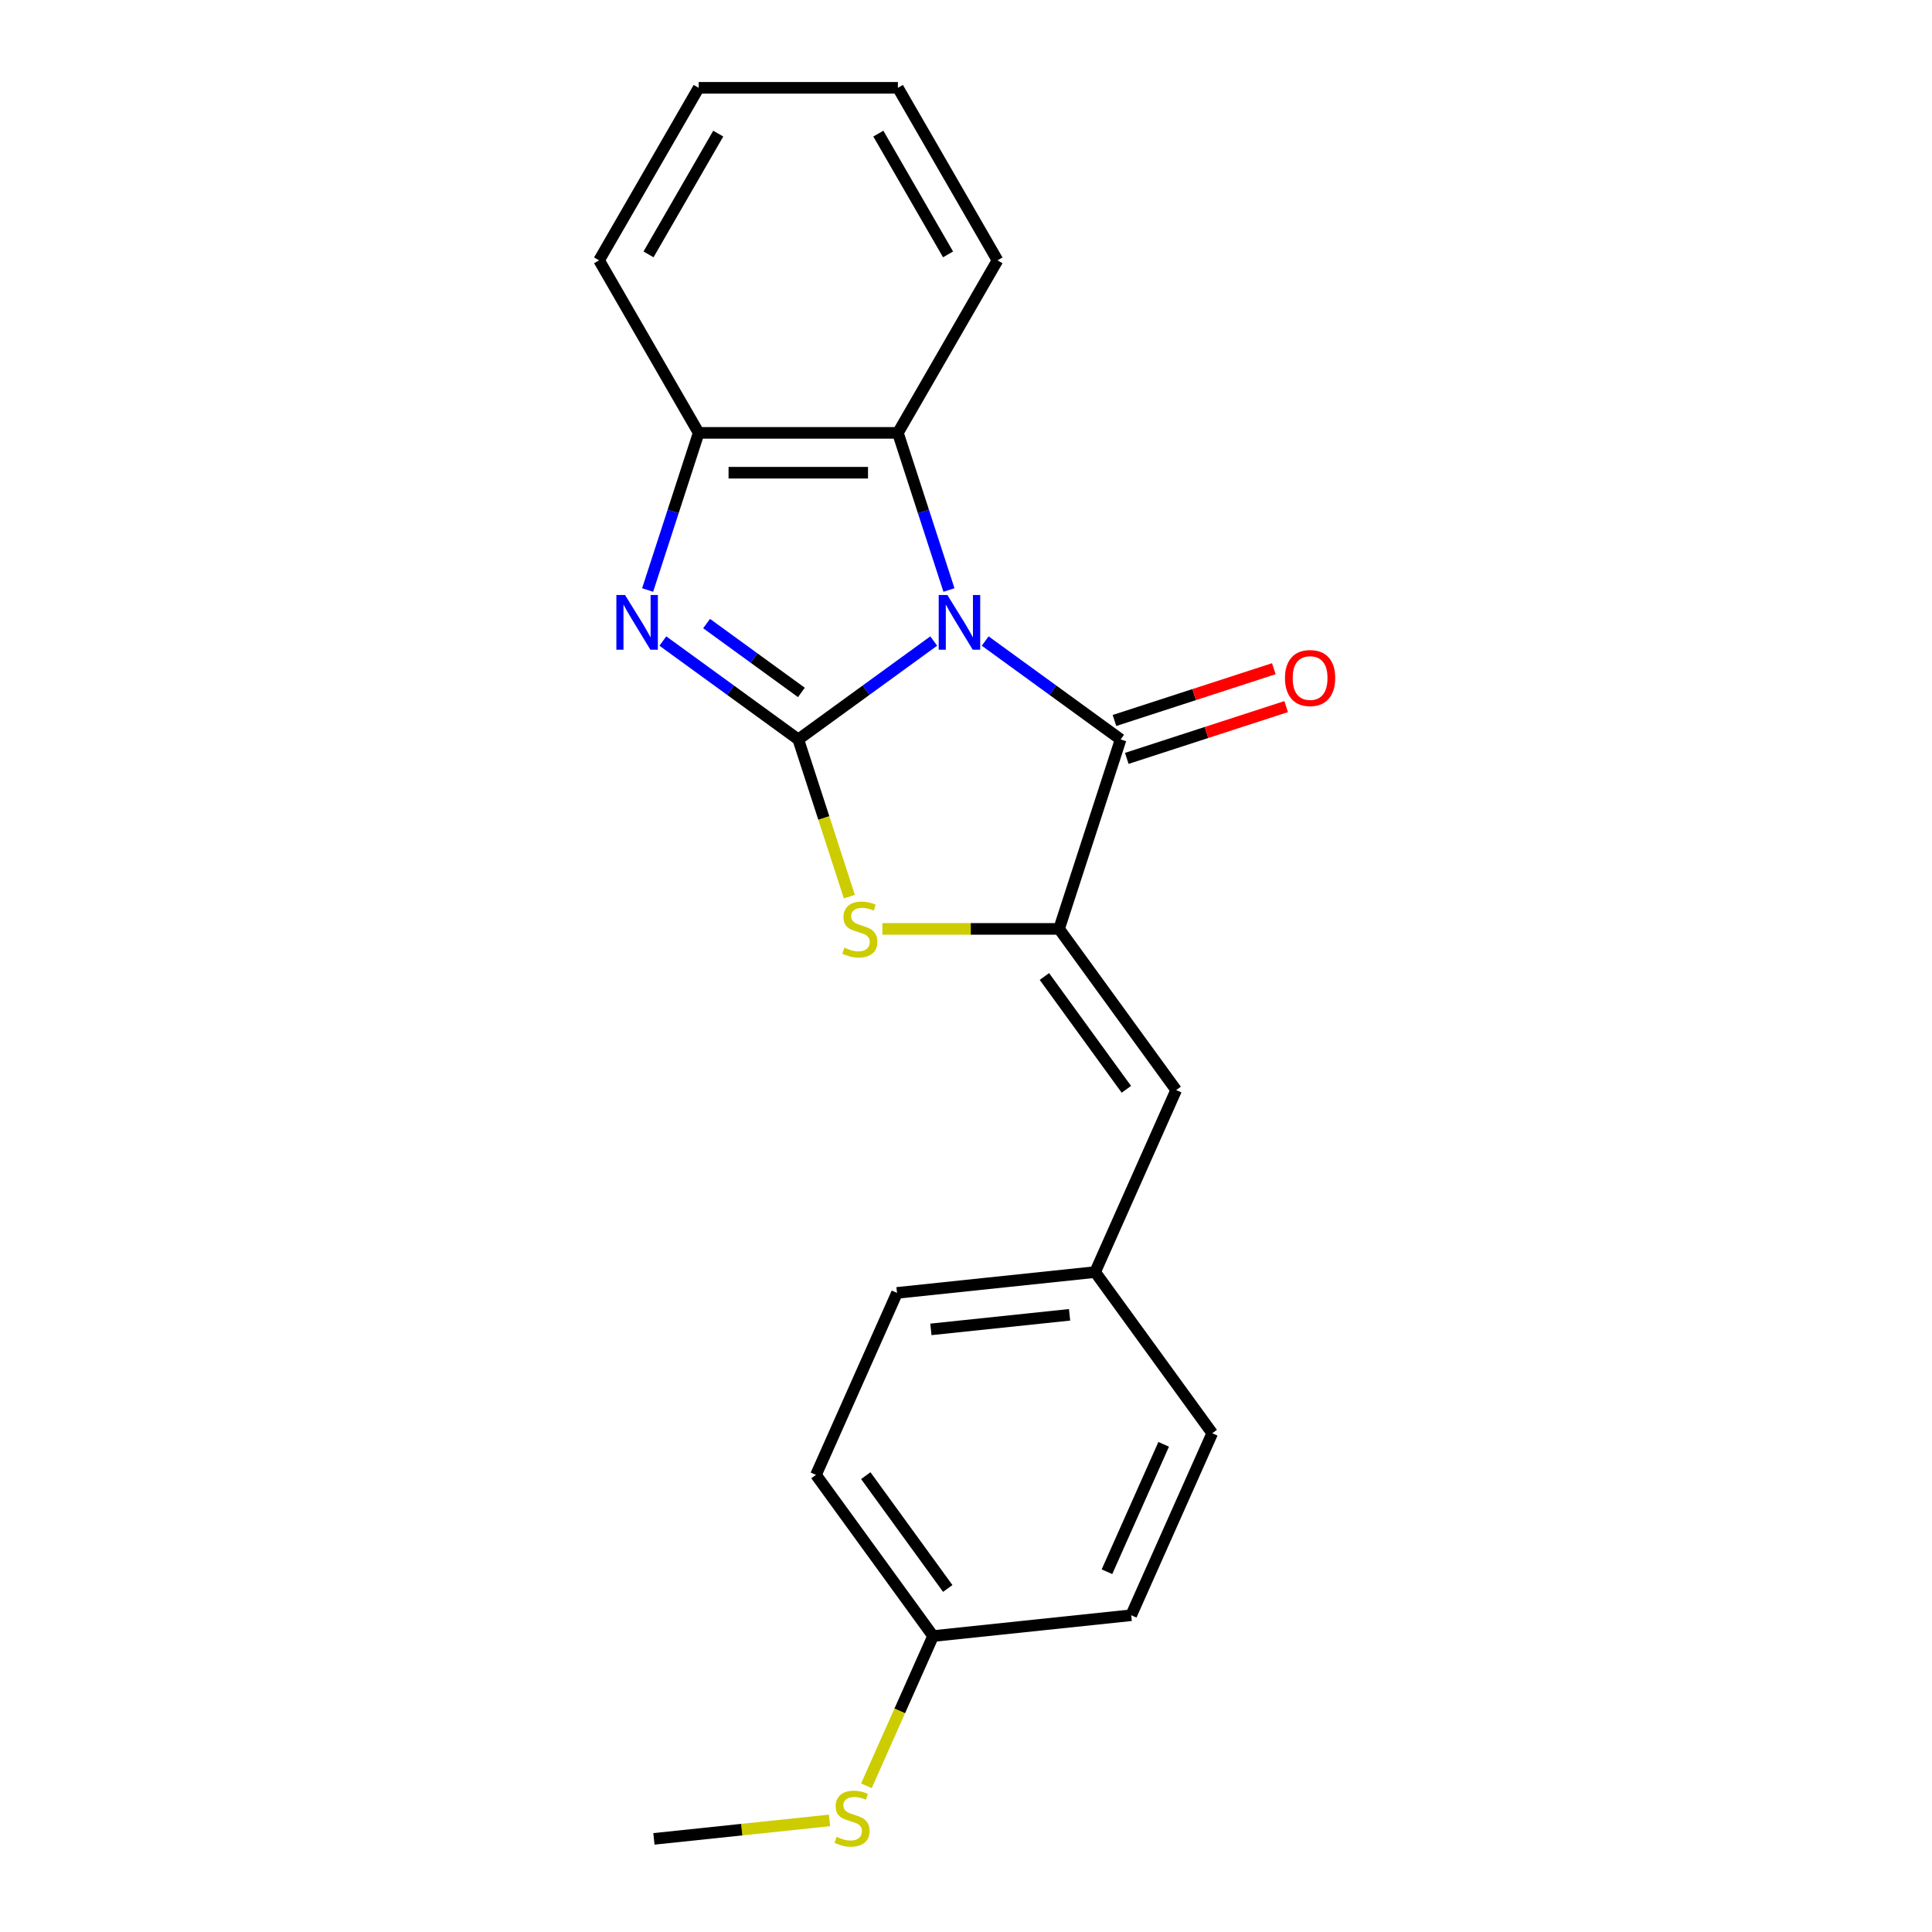 <?xml version='1.0' encoding='iso-8859-1'?>
<svg version='1.1' baseProfile='full'
              xmlns='http://www.w3.org/2000/svg'
                      xmlns:rdkit='http://www.rdkit.org/xml'
                      xmlns:xlink='http://www.w3.org/1999/xlink'
                  xml:space='preserve'
width='1000px' height='1000px' viewBox='0 0 1000 1000'>
<!-- END OF HEADER -->
<rect style='opacity:1.0;fill:#FFFFFF;stroke:none' width='1000' height='1000' x='0' y='0'> </rect>
<path class='bond-0' d='M 483.297,331.798 L 448.245,357.264' style='fill:none;fill-rule:evenodd;stroke:#0000FF;stroke-width:6px;stroke-linecap:butt;stroke-linejoin:miter;stroke-opacity:1' />
<path class='bond-0' d='M 448.245,357.264 L 413.193,382.731' style='fill:none;fill-rule:evenodd;stroke:#000000;stroke-width:6px;stroke-linecap:butt;stroke-linejoin:miter;stroke-opacity:1' />
<path class='bond-1' d='M 509.932,331.798 L 544.984,357.264' style='fill:none;fill-rule:evenodd;stroke:#0000FF;stroke-width:6px;stroke-linecap:butt;stroke-linejoin:miter;stroke-opacity:1' />
<path class='bond-1' d='M 544.984,357.264 L 580.036,382.731' style='fill:none;fill-rule:evenodd;stroke:#000000;stroke-width:6px;stroke-linecap:butt;stroke-linejoin:miter;stroke-opacity:1' />
<path class='bond-5' d='M 491.176,305.384 L 477.963,264.719' style='fill:none;fill-rule:evenodd;stroke:#0000FF;stroke-width:6px;stroke-linecap:butt;stroke-linejoin:miter;stroke-opacity:1' />
<path class='bond-5' d='M 477.963,264.719 L 464.75,224.054' style='fill:none;fill-rule:evenodd;stroke:#000000;stroke-width:6px;stroke-linecap:butt;stroke-linejoin:miter;stroke-opacity:1' />
<path class='bond-3' d='M 413.193,382.731 L 378.141,357.264' style='fill:none;fill-rule:evenodd;stroke:#000000;stroke-width:6px;stroke-linecap:butt;stroke-linejoin:miter;stroke-opacity:1' />
<path class='bond-3' d='M 378.141,357.264 L 343.09,331.798' style='fill:none;fill-rule:evenodd;stroke:#0000FF;stroke-width:6px;stroke-linecap:butt;stroke-linejoin:miter;stroke-opacity:1' />
<path class='bond-3' d='M 414.8,358.407 L 390.263,340.58' style='fill:none;fill-rule:evenodd;stroke:#000000;stroke-width:6px;stroke-linecap:butt;stroke-linejoin:miter;stroke-opacity:1' />
<path class='bond-3' d='M 390.263,340.58 L 365.727,322.753' style='fill:none;fill-rule:evenodd;stroke:#0000FF;stroke-width:6px;stroke-linecap:butt;stroke-linejoin:miter;stroke-opacity:1' />
<path class='bond-4' d='M 413.193,382.731 L 426.413,423.416' style='fill:none;fill-rule:evenodd;stroke:#000000;stroke-width:6px;stroke-linecap:butt;stroke-linejoin:miter;stroke-opacity:1' />
<path class='bond-4' d='M 426.413,423.416 L 439.632,464.101' style='fill:none;fill-rule:evenodd;stroke:#CCCC00;stroke-width:6px;stroke-linecap:butt;stroke-linejoin:miter;stroke-opacity:1' />
<path class='bond-2' d='M 580.036,382.731 L 548.172,480.798' style='fill:none;fill-rule:evenodd;stroke:#000000;stroke-width:6px;stroke-linecap:butt;stroke-linejoin:miter;stroke-opacity:1' />
<path class='bond-8' d='M 583.222,392.538 L 624.467,379.136' style='fill:none;fill-rule:evenodd;stroke:#000000;stroke-width:6px;stroke-linecap:butt;stroke-linejoin:miter;stroke-opacity:1' />
<path class='bond-8' d='M 624.467,379.136 L 665.712,365.735' style='fill:none;fill-rule:evenodd;stroke:#FF0000;stroke-width:6px;stroke-linecap:butt;stroke-linejoin:miter;stroke-opacity:1' />
<path class='bond-8' d='M 576.849,372.924 L 618.094,359.523' style='fill:none;fill-rule:evenodd;stroke:#000000;stroke-width:6px;stroke-linecap:butt;stroke-linejoin:miter;stroke-opacity:1' />
<path class='bond-8' d='M 618.094,359.523 L 659.339,346.121' style='fill:none;fill-rule:evenodd;stroke:#FF0000;stroke-width:6px;stroke-linecap:butt;stroke-linejoin:miter;stroke-opacity:1' />
<path class='bond-7' d='M 548.172,480.798 L 608.781,564.22' style='fill:none;fill-rule:evenodd;stroke:#000000;stroke-width:6px;stroke-linecap:butt;stroke-linejoin:miter;stroke-opacity:1' />
<path class='bond-7' d='M 540.579,505.434 L 583.005,563.828' style='fill:none;fill-rule:evenodd;stroke:#000000;stroke-width:6px;stroke-linecap:butt;stroke-linejoin:miter;stroke-opacity:1' />
<path class='bond-22' d='M 548.172,480.798 L 502.443,480.798' style='fill:none;fill-rule:evenodd;stroke:#000000;stroke-width:6px;stroke-linecap:butt;stroke-linejoin:miter;stroke-opacity:1' />
<path class='bond-22' d='M 502.443,480.798 L 456.715,480.798' style='fill:none;fill-rule:evenodd;stroke:#CCCC00;stroke-width:6px;stroke-linecap:butt;stroke-linejoin:miter;stroke-opacity:1' />
<path class='bond-21' d='M 335.21,305.384 L 348.423,264.719' style='fill:none;fill-rule:evenodd;stroke:#0000FF;stroke-width:6px;stroke-linecap:butt;stroke-linejoin:miter;stroke-opacity:1' />
<path class='bond-21' d='M 348.423,264.719 L 361.636,224.054' style='fill:none;fill-rule:evenodd;stroke:#000000;stroke-width:6px;stroke-linecap:butt;stroke-linejoin:miter;stroke-opacity:1' />
<path class='bond-6' d='M 464.75,224.054 L 361.636,224.054' style='fill:none;fill-rule:evenodd;stroke:#000000;stroke-width:6px;stroke-linecap:butt;stroke-linejoin:miter;stroke-opacity:1' />
<path class='bond-6' d='M 449.283,244.677 L 377.103,244.677' style='fill:none;fill-rule:evenodd;stroke:#000000;stroke-width:6px;stroke-linecap:butt;stroke-linejoin:miter;stroke-opacity:1' />
<path class='bond-16' d='M 464.75,224.054 L 516.308,134.754' style='fill:none;fill-rule:evenodd;stroke:#000000;stroke-width:6px;stroke-linecap:butt;stroke-linejoin:miter;stroke-opacity:1' />
<path class='bond-17' d='M 361.636,224.054 L 310.079,134.754' style='fill:none;fill-rule:evenodd;stroke:#000000;stroke-width:6px;stroke-linecap:butt;stroke-linejoin:miter;stroke-opacity:1' />
<path class='bond-9' d='M 608.781,564.22 L 566.841,658.42' style='fill:none;fill-rule:evenodd;stroke:#000000;stroke-width:6px;stroke-linecap:butt;stroke-linejoin:miter;stroke-opacity:1' />
<path class='bond-12' d='M 566.841,658.42 L 627.45,741.841' style='fill:none;fill-rule:evenodd;stroke:#000000;stroke-width:6px;stroke-linecap:butt;stroke-linejoin:miter;stroke-opacity:1' />
<path class='bond-13' d='M 566.841,658.42 L 464.291,669.198' style='fill:none;fill-rule:evenodd;stroke:#000000;stroke-width:6px;stroke-linecap:butt;stroke-linejoin:miter;stroke-opacity:1' />
<path class='bond-13' d='M 553.614,680.546 L 481.829,688.091' style='fill:none;fill-rule:evenodd;stroke:#000000;stroke-width:6px;stroke-linecap:butt;stroke-linejoin:miter;stroke-opacity:1' />
<path class='bond-10' d='M 482.96,846.819 L 422.351,763.398' style='fill:none;fill-rule:evenodd;stroke:#000000;stroke-width:6px;stroke-linecap:butt;stroke-linejoin:miter;stroke-opacity:1' />
<path class='bond-10' d='M 490.553,822.184 L 448.126,763.789' style='fill:none;fill-rule:evenodd;stroke:#000000;stroke-width:6px;stroke-linecap:butt;stroke-linejoin:miter;stroke-opacity:1' />
<path class='bond-11' d='M 482.96,846.819 L 465.707,885.57' style='fill:none;fill-rule:evenodd;stroke:#000000;stroke-width:6px;stroke-linecap:butt;stroke-linejoin:miter;stroke-opacity:1' />
<path class='bond-11' d='M 465.707,885.57 L 448.454,924.321' style='fill:none;fill-rule:evenodd;stroke:#CCCC00;stroke-width:6px;stroke-linecap:butt;stroke-linejoin:miter;stroke-opacity:1' />
<path class='bond-24' d='M 482.96,846.819 L 585.509,836.041' style='fill:none;fill-rule:evenodd;stroke:#000000;stroke-width:6px;stroke-linecap:butt;stroke-linejoin:miter;stroke-opacity:1' />
<path class='bond-18' d='M 429.361,942.244 L 383.916,947.021' style='fill:none;fill-rule:evenodd;stroke:#CCCC00;stroke-width:6px;stroke-linecap:butt;stroke-linejoin:miter;stroke-opacity:1' />
<path class='bond-18' d='M 383.916,947.021 L 338.47,951.797' style='fill:none;fill-rule:evenodd;stroke:#000000;stroke-width:6px;stroke-linecap:butt;stroke-linejoin:miter;stroke-opacity:1' />
<path class='bond-15' d='M 627.45,741.841 L 585.509,836.041' style='fill:none;fill-rule:evenodd;stroke:#000000;stroke-width:6px;stroke-linecap:butt;stroke-linejoin:miter;stroke-opacity:1' />
<path class='bond-15' d='M 602.319,747.583 L 572.96,813.523' style='fill:none;fill-rule:evenodd;stroke:#000000;stroke-width:6px;stroke-linecap:butt;stroke-linejoin:miter;stroke-opacity:1' />
<path class='bond-14' d='M 464.291,669.198 L 422.351,763.398' style='fill:none;fill-rule:evenodd;stroke:#000000;stroke-width:6px;stroke-linecap:butt;stroke-linejoin:miter;stroke-opacity:1' />
<path class='bond-19' d='M 516.308,134.754 L 464.75,45.455' style='fill:none;fill-rule:evenodd;stroke:#000000;stroke-width:6px;stroke-linecap:butt;stroke-linejoin:miter;stroke-opacity:1' />
<path class='bond-19' d='M 490.714,131.671 L 454.624,69.161' style='fill:none;fill-rule:evenodd;stroke:#000000;stroke-width:6px;stroke-linecap:butt;stroke-linejoin:miter;stroke-opacity:1' />
<path class='bond-23' d='M 310.079,134.754 L 361.636,45.455' style='fill:none;fill-rule:evenodd;stroke:#000000;stroke-width:6px;stroke-linecap:butt;stroke-linejoin:miter;stroke-opacity:1' />
<path class='bond-23' d='M 335.672,131.671 L 371.762,69.161' style='fill:none;fill-rule:evenodd;stroke:#000000;stroke-width:6px;stroke-linecap:butt;stroke-linejoin:miter;stroke-opacity:1' />
<path class='bond-20' d='M 464.75,45.455 L 361.636,45.455' style='fill:none;fill-rule:evenodd;stroke:#000000;stroke-width:6px;stroke-linecap:butt;stroke-linejoin:miter;stroke-opacity:1' />
<path  class='atom-0' d='M 490.355 307.962
L 499.635 322.962
Q 500.555 324.442, 502.035 327.122
Q 503.515 329.802, 503.595 329.962
L 503.595 307.962
L 507.355 307.962
L 507.355 336.282
L 503.475 336.282
L 493.515 319.882
Q 492.355 317.962, 491.115 315.762
Q 489.915 313.562, 489.555 312.882
L 489.555 336.282
L 485.875 336.282
L 485.875 307.962
L 490.355 307.962
' fill='#0000FF'/>
<path  class='atom-4' d='M 323.512 307.962
L 332.792 322.962
Q 333.712 324.442, 335.192 327.122
Q 336.672 329.802, 336.752 329.962
L 336.752 307.962
L 340.512 307.962
L 340.512 336.282
L 336.632 336.282
L 326.672 319.882
Q 325.512 317.962, 324.272 315.762
Q 323.072 313.562, 322.712 312.882
L 322.712 336.282
L 319.032 336.282
L 319.032 307.962
L 323.512 307.962
' fill='#0000FF'/>
<path  class='atom-5' d='M 437.057 490.518
Q 437.377 490.638, 438.697 491.198
Q 440.017 491.758, 441.457 492.118
Q 442.937 492.438, 444.377 492.438
Q 447.057 492.438, 448.617 491.158
Q 450.177 489.838, 450.177 487.558
Q 450.177 485.998, 449.377 485.038
Q 448.617 484.078, 447.417 483.558
Q 446.217 483.038, 444.217 482.438
Q 441.697 481.678, 440.177 480.958
Q 438.697 480.238, 437.617 478.718
Q 436.577 477.198, 436.577 474.638
Q 436.577 471.078, 438.977 468.878
Q 441.417 466.678, 446.217 466.678
Q 449.497 466.678, 453.217 468.238
L 452.297 471.318
Q 448.897 469.918, 446.337 469.918
Q 443.577 469.918, 442.057 471.078
Q 440.537 472.198, 440.577 474.158
Q 440.577 475.678, 441.337 476.598
Q 442.137 477.518, 443.257 478.038
Q 444.417 478.558, 446.337 479.158
Q 448.897 479.958, 450.417 480.758
Q 451.937 481.558, 453.017 483.198
Q 454.137 484.798, 454.137 487.558
Q 454.137 491.478, 451.497 493.598
Q 448.897 495.678, 444.537 495.678
Q 442.017 495.678, 440.097 495.118
Q 438.217 494.598, 435.977 493.678
L 437.057 490.518
' fill='#CCCC00'/>
<path  class='atom-9' d='M 665.104 350.947
Q 665.104 344.147, 668.464 340.347
Q 671.824 336.547, 678.104 336.547
Q 684.384 336.547, 687.744 340.347
Q 691.104 344.147, 691.104 350.947
Q 691.104 357.827, 687.704 361.747
Q 684.304 365.627, 678.104 365.627
Q 671.864 365.627, 668.464 361.747
Q 665.104 357.867, 665.104 350.947
M 678.104 362.427
Q 682.424 362.427, 684.744 359.547
Q 687.104 356.627, 687.104 350.947
Q 687.104 345.387, 684.744 342.587
Q 682.424 339.747, 678.104 339.747
Q 673.784 339.747, 671.424 342.547
Q 669.104 345.347, 669.104 350.947
Q 669.104 356.667, 671.424 359.547
Q 673.784 362.427, 678.104 362.427
' fill='#FF0000'/>
<path  class='atom-12' d='M 433.019 950.739
Q 433.339 950.859, 434.659 951.419
Q 435.979 951.979, 437.419 952.339
Q 438.899 952.659, 440.339 952.659
Q 443.019 952.659, 444.579 951.379
Q 446.139 950.059, 446.139 947.779
Q 446.139 946.219, 445.339 945.259
Q 444.579 944.299, 443.379 943.779
Q 442.179 943.259, 440.179 942.659
Q 437.659 941.899, 436.139 941.179
Q 434.659 940.459, 433.579 938.939
Q 432.539 937.419, 432.539 934.859
Q 432.539 931.299, 434.939 929.099
Q 437.379 926.899, 442.179 926.899
Q 445.459 926.899, 449.179 928.459
L 448.259 931.539
Q 444.859 930.139, 442.299 930.139
Q 439.539 930.139, 438.019 931.299
Q 436.499 932.419, 436.539 934.379
Q 436.539 935.899, 437.299 936.819
Q 438.099 937.739, 439.219 938.259
Q 440.379 938.779, 442.299 939.379
Q 444.859 940.179, 446.379 940.979
Q 447.899 941.779, 448.979 943.419
Q 450.099 945.019, 450.099 947.779
Q 450.099 951.699, 447.459 953.819
Q 444.859 955.899, 440.499 955.899
Q 437.979 955.899, 436.059 955.339
Q 434.179 954.819, 431.939 953.899
L 433.019 950.739
' fill='#CCCC00'/>
</svg>
